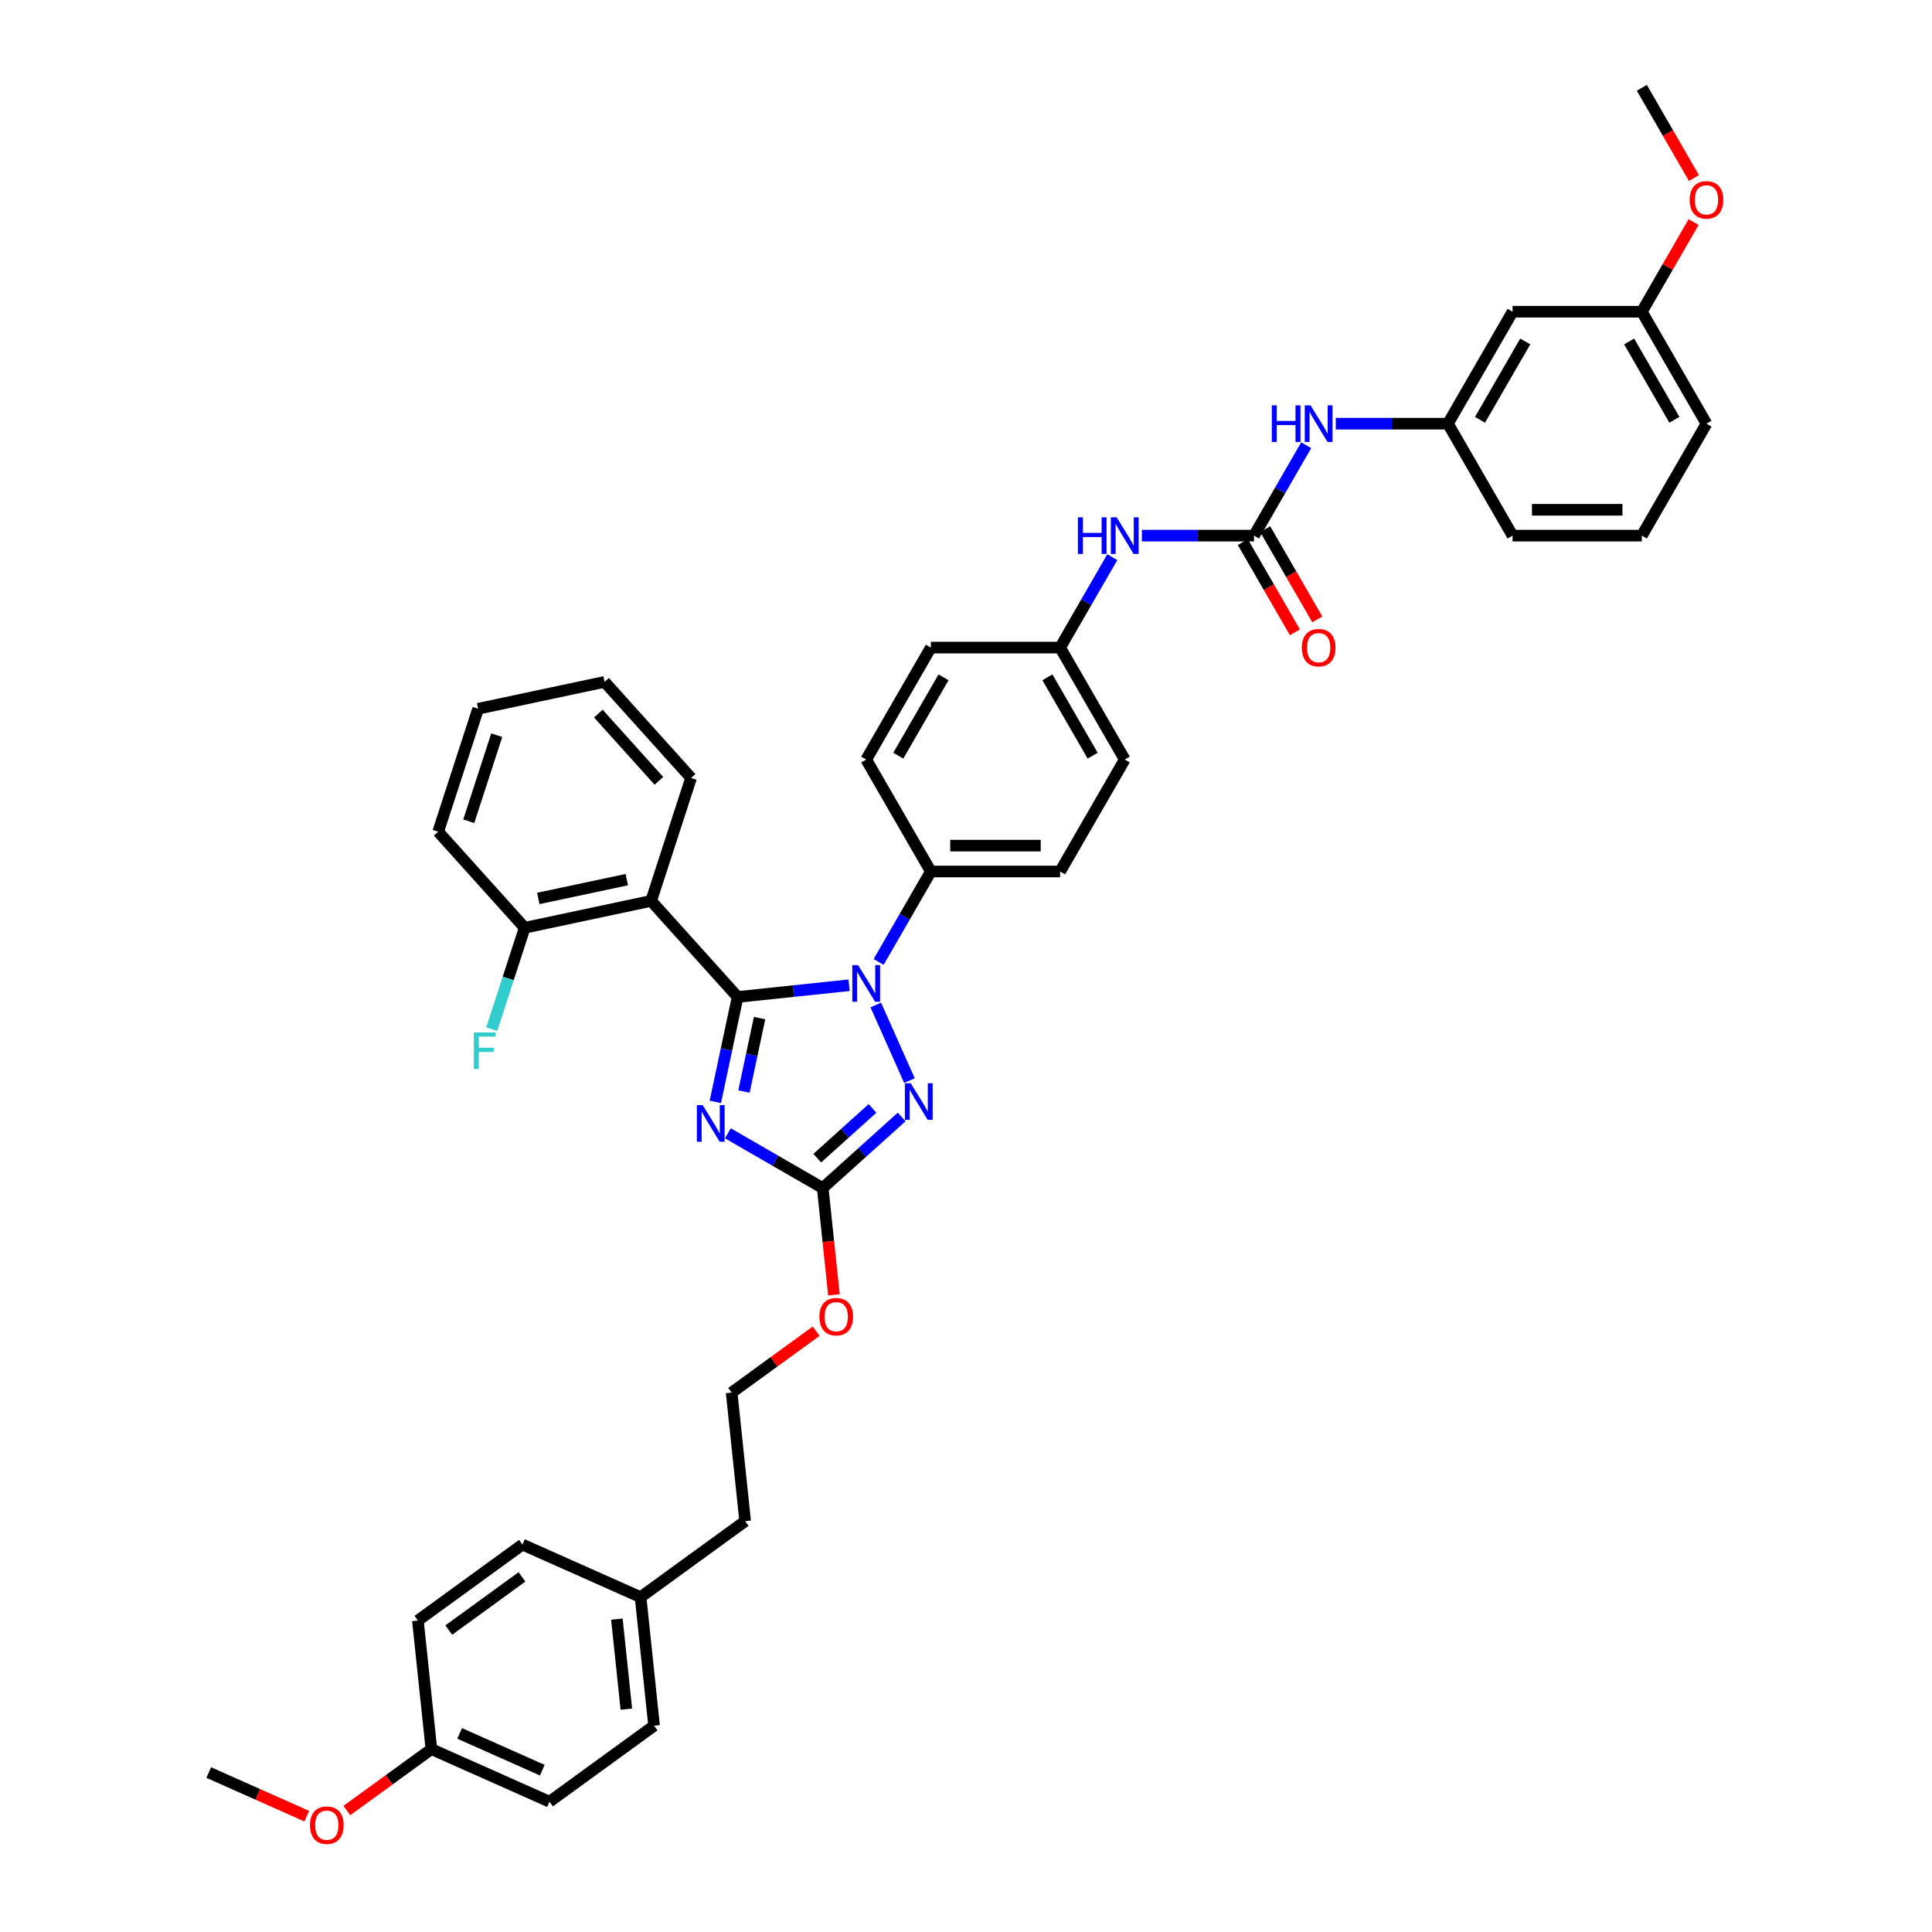 <?xml version='1.0' encoding='iso-8859-1'?>
<svg version='1.1' baseProfile='full'
              xmlns='http://www.w3.org/2000/svg'
                      xmlns:rdkit='http://www.rdkit.org/xml'
                      xmlns:xlink='http://www.w3.org/1999/xlink'
                  xml:space='preserve'
width='1000px' height='1000px' viewBox='0 0 1000 1000'>
<!-- END OF HEADER -->
<rect style='opacity:1.0;fill:#FFFFFF;stroke:none' width='1000' height='1000' x='0' y='0'> </rect>
<path class='bond-0' d='M 676.098,230.443 L 662.588,253.843' style='fill:none;fill-rule:evenodd;stroke:#0000FF;stroke-width:6px;stroke-linecap:butt;stroke-linejoin:miter;stroke-opacity:1' />
<path class='bond-0' d='M 662.588,253.843 L 649.078,277.243' style='fill:none;fill-rule:evenodd;stroke:#000000;stroke-width:6px;stroke-linecap:butt;stroke-linejoin:miter;stroke-opacity:1' />
<path class='bond-1' d='M 691.393,219.296 L 720.42,219.296' style='fill:none;fill-rule:evenodd;stroke:#0000FF;stroke-width:6px;stroke-linecap:butt;stroke-linejoin:miter;stroke-opacity:1' />
<path class='bond-1' d='M 720.42,219.296 L 749.446,219.296' style='fill:none;fill-rule:evenodd;stroke:#000000;stroke-width:6px;stroke-linecap:butt;stroke-linejoin:miter;stroke-opacity:1' />
<path class='bond-2' d='M 649.078,277.243 L 620.052,277.243' style='fill:none;fill-rule:evenodd;stroke:#000000;stroke-width:6px;stroke-linecap:butt;stroke-linejoin:miter;stroke-opacity:1' />
<path class='bond-2' d='M 620.052,277.243 L 591.026,277.243' style='fill:none;fill-rule:evenodd;stroke:#0000FF;stroke-width:6px;stroke-linecap:butt;stroke-linejoin:miter;stroke-opacity:1' />
<path class='bond-3' d='M 643.284,280.589 L 656.763,303.935' style='fill:none;fill-rule:evenodd;stroke:#000000;stroke-width:6px;stroke-linecap:butt;stroke-linejoin:miter;stroke-opacity:1' />
<path class='bond-3' d='M 656.763,303.935 L 670.242,327.281' style='fill:none;fill-rule:evenodd;stroke:#FF0000;stroke-width:6px;stroke-linecap:butt;stroke-linejoin:miter;stroke-opacity:1' />
<path class='bond-3' d='M 654.873,273.898 L 668.352,297.244' style='fill:none;fill-rule:evenodd;stroke:#000000;stroke-width:6px;stroke-linecap:butt;stroke-linejoin:miter;stroke-opacity:1' />
<path class='bond-3' d='M 668.352,297.244 L 681.831,320.59' style='fill:none;fill-rule:evenodd;stroke:#FF0000;stroke-width:6px;stroke-linecap:butt;stroke-linejoin:miter;stroke-opacity:1' />
<path class='bond-4' d='M 575.731,288.391 L 562.221,311.79' style='fill:none;fill-rule:evenodd;stroke:#0000FF;stroke-width:6px;stroke-linecap:butt;stroke-linejoin:miter;stroke-opacity:1' />
<path class='bond-4' d='M 562.221,311.79 L 548.711,335.19' style='fill:none;fill-rule:evenodd;stroke:#000000;stroke-width:6px;stroke-linecap:butt;stroke-linejoin:miter;stroke-opacity:1' />
<path class='bond-5' d='M 782.902,161.349 L 749.446,219.296' style='fill:none;fill-rule:evenodd;stroke:#000000;stroke-width:6px;stroke-linecap:butt;stroke-linejoin:miter;stroke-opacity:1' />
<path class='bond-5' d='M 789.473,176.732 L 766.054,217.295' style='fill:none;fill-rule:evenodd;stroke:#000000;stroke-width:6px;stroke-linecap:butt;stroke-linejoin:miter;stroke-opacity:1' />
<path class='bond-6' d='M 782.902,161.349 L 849.813,161.349' style='fill:none;fill-rule:evenodd;stroke:#000000;stroke-width:6px;stroke-linecap:butt;stroke-linejoin:miter;stroke-opacity:1' />
<path class='bond-7' d='M 749.446,219.296 L 782.902,277.243' style='fill:none;fill-rule:evenodd;stroke:#000000;stroke-width:6px;stroke-linecap:butt;stroke-linejoin:miter;stroke-opacity:1' />
<path class='bond-8' d='M 453.307,520.179 L 470.732,559.316' style='fill:none;fill-rule:evenodd;stroke:#0000FF;stroke-width:6px;stroke-linecap:butt;stroke-linejoin:miter;stroke-opacity:1' />
<path class='bond-9' d='M 439.485,509.963 L 410.642,512.994' style='fill:none;fill-rule:evenodd;stroke:#0000FF;stroke-width:6px;stroke-linecap:butt;stroke-linejoin:miter;stroke-opacity:1' />
<path class='bond-9' d='M 410.642,512.994 L 381.799,516.026' style='fill:none;fill-rule:evenodd;stroke:#000000;stroke-width:6px;stroke-linecap:butt;stroke-linejoin:miter;stroke-opacity:1' />
<path class='bond-10' d='M 454.78,497.884 L 468.29,474.484' style='fill:none;fill-rule:evenodd;stroke:#0000FF;stroke-width:6px;stroke-linecap:butt;stroke-linejoin:miter;stroke-opacity:1' />
<path class='bond-10' d='M 468.29,474.484 L 481.799,451.084' style='fill:none;fill-rule:evenodd;stroke:#000000;stroke-width:6px;stroke-linecap:butt;stroke-linejoin:miter;stroke-opacity:1' />
<path class='bond-11' d='M 466.7,578.135 L 446.267,596.533' style='fill:none;fill-rule:evenodd;stroke:#0000FF;stroke-width:6px;stroke-linecap:butt;stroke-linejoin:miter;stroke-opacity:1' />
<path class='bond-11' d='M 446.267,596.533 L 425.834,614.931' style='fill:none;fill-rule:evenodd;stroke:#000000;stroke-width:6px;stroke-linecap:butt;stroke-linejoin:miter;stroke-opacity:1' />
<path class='bond-11' d='M 451.616,573.71 L 437.312,586.588' style='fill:none;fill-rule:evenodd;stroke:#0000FF;stroke-width:6px;stroke-linecap:butt;stroke-linejoin:miter;stroke-opacity:1' />
<path class='bond-11' d='M 437.312,586.588 L 423.009,599.467' style='fill:none;fill-rule:evenodd;stroke:#000000;stroke-width:6px;stroke-linecap:butt;stroke-linejoin:miter;stroke-opacity:1' />
<path class='bond-12' d='M 425.834,614.931 L 401.29,600.761' style='fill:none;fill-rule:evenodd;stroke:#000000;stroke-width:6px;stroke-linecap:butt;stroke-linejoin:miter;stroke-opacity:1' />
<path class='bond-12' d='M 401.29,600.761 L 376.746,586.59' style='fill:none;fill-rule:evenodd;stroke:#0000FF;stroke-width:6px;stroke-linecap:butt;stroke-linejoin:miter;stroke-opacity:1' />
<path class='bond-13' d='M 425.834,614.931 L 428.74,642.576' style='fill:none;fill-rule:evenodd;stroke:#000000;stroke-width:6px;stroke-linecap:butt;stroke-linejoin:miter;stroke-opacity:1' />
<path class='bond-13' d='M 428.74,642.576 L 431.645,670.222' style='fill:none;fill-rule:evenodd;stroke:#FF0000;stroke-width:6px;stroke-linecap:butt;stroke-linejoin:miter;stroke-opacity:1' />
<path class='bond-14' d='M 370.256,570.328 L 376.027,543.177' style='fill:none;fill-rule:evenodd;stroke:#0000FF;stroke-width:6px;stroke-linecap:butt;stroke-linejoin:miter;stroke-opacity:1' />
<path class='bond-14' d='M 376.027,543.177 L 381.799,516.026' style='fill:none;fill-rule:evenodd;stroke:#000000;stroke-width:6px;stroke-linecap:butt;stroke-linejoin:miter;stroke-opacity:1' />
<path class='bond-14' d='M 385.078,564.965 L 389.117,545.959' style='fill:none;fill-rule:evenodd;stroke:#0000FF;stroke-width:6px;stroke-linecap:butt;stroke-linejoin:miter;stroke-opacity:1' />
<path class='bond-14' d='M 389.117,545.959 L 393.157,526.953' style='fill:none;fill-rule:evenodd;stroke:#000000;stroke-width:6px;stroke-linecap:butt;stroke-linejoin:miter;stroke-opacity:1' />
<path class='bond-15' d='M 381.799,516.026 L 337.026,466.301' style='fill:none;fill-rule:evenodd;stroke:#000000;stroke-width:6px;stroke-linecap:butt;stroke-linejoin:miter;stroke-opacity:1' />
<path class='bond-16' d='M 422.457,689.011 L 400.576,704.908' style='fill:none;fill-rule:evenodd;stroke:#FF0000;stroke-width:6px;stroke-linecap:butt;stroke-linejoin:miter;stroke-opacity:1' />
<path class='bond-16' d='M 400.576,704.908 L 378.696,720.806' style='fill:none;fill-rule:evenodd;stroke:#000000;stroke-width:6px;stroke-linecap:butt;stroke-linejoin:miter;stroke-opacity:1' />
<path class='bond-17' d='M 548.711,335.19 L 582.167,393.137' style='fill:none;fill-rule:evenodd;stroke:#000000;stroke-width:6px;stroke-linecap:butt;stroke-linejoin:miter;stroke-opacity:1' />
<path class='bond-17' d='M 542.14,350.573 L 565.559,391.136' style='fill:none;fill-rule:evenodd;stroke:#000000;stroke-width:6px;stroke-linecap:butt;stroke-linejoin:miter;stroke-opacity:1' />
<path class='bond-18' d='M 548.711,335.19 L 481.799,335.19' style='fill:none;fill-rule:evenodd;stroke:#000000;stroke-width:6px;stroke-linecap:butt;stroke-linejoin:miter;stroke-opacity:1' />
<path class='bond-19' d='M 284.419,932.555 L 223.292,905.34' style='fill:none;fill-rule:evenodd;stroke:#000000;stroke-width:6px;stroke-linecap:butt;stroke-linejoin:miter;stroke-opacity:1' />
<path class='bond-19' d='M 280.693,916.247 L 237.904,897.197' style='fill:none;fill-rule:evenodd;stroke:#000000;stroke-width:6px;stroke-linecap:butt;stroke-linejoin:miter;stroke-opacity:1' />
<path class='bond-20' d='M 284.419,932.555 L 338.551,893.225' style='fill:none;fill-rule:evenodd;stroke:#000000;stroke-width:6px;stroke-linecap:butt;stroke-linejoin:miter;stroke-opacity:1' />
<path class='bond-21' d='M 223.292,905.34 L 216.298,838.795' style='fill:none;fill-rule:evenodd;stroke:#000000;stroke-width:6px;stroke-linecap:butt;stroke-linejoin:miter;stroke-opacity:1' />
<path class='bond-22' d='M 223.292,905.34 L 201.411,921.237' style='fill:none;fill-rule:evenodd;stroke:#000000;stroke-width:6px;stroke-linecap:butt;stroke-linejoin:miter;stroke-opacity:1' />
<path class='bond-22' d='M 201.411,921.237 L 179.531,937.134' style='fill:none;fill-rule:evenodd;stroke:#FF0000;stroke-width:6px;stroke-linecap:butt;stroke-linejoin:miter;stroke-opacity:1' />
<path class='bond-23' d='M 337.026,466.301 L 271.577,480.212' style='fill:none;fill-rule:evenodd;stroke:#000000;stroke-width:6px;stroke-linecap:butt;stroke-linejoin:miter;stroke-opacity:1' />
<path class='bond-23' d='M 324.426,455.298 L 278.612,465.036' style='fill:none;fill-rule:evenodd;stroke:#000000;stroke-width:6px;stroke-linecap:butt;stroke-linejoin:miter;stroke-opacity:1' />
<path class='bond-24' d='M 337.026,466.301 L 357.703,402.664' style='fill:none;fill-rule:evenodd;stroke:#000000;stroke-width:6px;stroke-linecap:butt;stroke-linejoin:miter;stroke-opacity:1' />
<path class='bond-25' d='M 271.577,480.212 L 263.049,506.457' style='fill:none;fill-rule:evenodd;stroke:#000000;stroke-width:6px;stroke-linecap:butt;stroke-linejoin:miter;stroke-opacity:1' />
<path class='bond-25' d='M 263.049,506.457 L 254.522,532.702' style='fill:none;fill-rule:evenodd;stroke:#33CCCC;stroke-width:6px;stroke-linecap:butt;stroke-linejoin:miter;stroke-opacity:1' />
<path class='bond-26' d='M 271.577,480.212 L 226.804,430.487' style='fill:none;fill-rule:evenodd;stroke:#000000;stroke-width:6px;stroke-linecap:butt;stroke-linejoin:miter;stroke-opacity:1' />
<path class='bond-27' d='M 357.703,402.664 L 312.93,352.939' style='fill:none;fill-rule:evenodd;stroke:#000000;stroke-width:6px;stroke-linecap:butt;stroke-linejoin:miter;stroke-opacity:1' />
<path class='bond-27' d='M 341.042,404.16 L 309.701,369.352' style='fill:none;fill-rule:evenodd;stroke:#000000;stroke-width:6px;stroke-linecap:butt;stroke-linejoin:miter;stroke-opacity:1' />
<path class='bond-28' d='M 226.804,430.487 L 247.481,366.851' style='fill:none;fill-rule:evenodd;stroke:#000000;stroke-width:6px;stroke-linecap:butt;stroke-linejoin:miter;stroke-opacity:1' />
<path class='bond-28' d='M 242.633,425.077 L 257.107,380.532' style='fill:none;fill-rule:evenodd;stroke:#000000;stroke-width:6px;stroke-linecap:butt;stroke-linejoin:miter;stroke-opacity:1' />
<path class='bond-29' d='M 312.93,352.939 L 247.481,366.851' style='fill:none;fill-rule:evenodd;stroke:#000000;stroke-width:6px;stroke-linecap:butt;stroke-linejoin:miter;stroke-opacity:1' />
<path class='bond-30' d='M 216.298,838.795 L 270.43,799.465' style='fill:none;fill-rule:evenodd;stroke:#000000;stroke-width:6px;stroke-linecap:butt;stroke-linejoin:miter;stroke-opacity:1' />
<path class='bond-30' d='M 232.284,843.722 L 270.176,816.191' style='fill:none;fill-rule:evenodd;stroke:#000000;stroke-width:6px;stroke-linecap:butt;stroke-linejoin:miter;stroke-opacity:1' />
<path class='bond-31' d='M 270.43,799.465 L 331.557,826.68' style='fill:none;fill-rule:evenodd;stroke:#000000;stroke-width:6px;stroke-linecap:butt;stroke-linejoin:miter;stroke-opacity:1' />
<path class='bond-32' d='M 331.557,826.68 L 338.551,893.225' style='fill:none;fill-rule:evenodd;stroke:#000000;stroke-width:6px;stroke-linecap:butt;stroke-linejoin:miter;stroke-opacity:1' />
<path class='bond-32' d='M 319.297,838.061 L 324.193,884.642' style='fill:none;fill-rule:evenodd;stroke:#000000;stroke-width:6px;stroke-linecap:butt;stroke-linejoin:miter;stroke-opacity:1' />
<path class='bond-33' d='M 331.557,826.68 L 385.69,787.351' style='fill:none;fill-rule:evenodd;stroke:#000000;stroke-width:6px;stroke-linecap:butt;stroke-linejoin:miter;stroke-opacity:1' />
<path class='bond-34' d='M 385.69,787.351 L 378.696,720.806' style='fill:none;fill-rule:evenodd;stroke:#000000;stroke-width:6px;stroke-linecap:butt;stroke-linejoin:miter;stroke-opacity:1' />
<path class='bond-35' d='M 158.788,940.052 L 133.41,928.753' style='fill:none;fill-rule:evenodd;stroke:#FF0000;stroke-width:6px;stroke-linecap:butt;stroke-linejoin:miter;stroke-opacity:1' />
<path class='bond-35' d='M 133.41,928.753 L 108.033,917.454' style='fill:none;fill-rule:evenodd;stroke:#000000;stroke-width:6px;stroke-linecap:butt;stroke-linejoin:miter;stroke-opacity:1' />
<path class='bond-36' d='M 582.167,393.137 L 548.711,451.084' style='fill:none;fill-rule:evenodd;stroke:#000000;stroke-width:6px;stroke-linecap:butt;stroke-linejoin:miter;stroke-opacity:1' />
<path class='bond-37' d='M 481.799,335.19 L 448.344,393.137' style='fill:none;fill-rule:evenodd;stroke:#000000;stroke-width:6px;stroke-linecap:butt;stroke-linejoin:miter;stroke-opacity:1' />
<path class='bond-37' d='M 488.37,350.573 L 464.951,391.136' style='fill:none;fill-rule:evenodd;stroke:#000000;stroke-width:6px;stroke-linecap:butt;stroke-linejoin:miter;stroke-opacity:1' />
<path class='bond-38' d='M 481.799,451.084 L 448.344,393.137' style='fill:none;fill-rule:evenodd;stroke:#000000;stroke-width:6px;stroke-linecap:butt;stroke-linejoin:miter;stroke-opacity:1' />
<path class='bond-39' d='M 481.799,451.084 L 548.711,451.084' style='fill:none;fill-rule:evenodd;stroke:#000000;stroke-width:6px;stroke-linecap:butt;stroke-linejoin:miter;stroke-opacity:1' />
<path class='bond-39' d='M 491.836,437.702 L 538.674,437.702' style='fill:none;fill-rule:evenodd;stroke:#000000;stroke-width:6px;stroke-linecap:butt;stroke-linejoin:miter;stroke-opacity:1' />
<path class='bond-40' d='M 849.813,161.349 L 863.207,138.15' style='fill:none;fill-rule:evenodd;stroke:#000000;stroke-width:6px;stroke-linecap:butt;stroke-linejoin:miter;stroke-opacity:1' />
<path class='bond-40' d='M 863.207,138.15 L 876.601,114.951' style='fill:none;fill-rule:evenodd;stroke:#FF0000;stroke-width:6px;stroke-linecap:butt;stroke-linejoin:miter;stroke-opacity:1' />
<path class='bond-41' d='M 849.813,161.349 L 883.269,219.296' style='fill:none;fill-rule:evenodd;stroke:#000000;stroke-width:6px;stroke-linecap:butt;stroke-linejoin:miter;stroke-opacity:1' />
<path class='bond-41' d='M 843.242,176.732 L 866.661,217.295' style='fill:none;fill-rule:evenodd;stroke:#000000;stroke-width:6px;stroke-linecap:butt;stroke-linejoin:miter;stroke-opacity:1' />
<path class='bond-42' d='M 876.771,92.147 L 863.292,68.801' style='fill:none;fill-rule:evenodd;stroke:#FF0000;stroke-width:6px;stroke-linecap:butt;stroke-linejoin:miter;stroke-opacity:1' />
<path class='bond-42' d='M 863.292,68.801 L 849.813,45.455' style='fill:none;fill-rule:evenodd;stroke:#000000;stroke-width:6px;stroke-linecap:butt;stroke-linejoin:miter;stroke-opacity:1' />
<path class='bond-43' d='M 849.813,277.243 L 782.902,277.243' style='fill:none;fill-rule:evenodd;stroke:#000000;stroke-width:6px;stroke-linecap:butt;stroke-linejoin:miter;stroke-opacity:1' />
<path class='bond-43' d='M 839.776,263.861 L 792.938,263.861' style='fill:none;fill-rule:evenodd;stroke:#000000;stroke-width:6px;stroke-linecap:butt;stroke-linejoin:miter;stroke-opacity:1' />
<path class='bond-44' d='M 849.813,277.243 L 883.269,219.296' style='fill:none;fill-rule:evenodd;stroke:#000000;stroke-width:6px;stroke-linecap:butt;stroke-linejoin:miter;stroke-opacity:1' />
<path  class='atom-0' d='M 658.299 209.821
L 660.868 209.821
L 660.868 217.877
L 670.557 217.877
L 670.557 209.821
L 673.126 209.821
L 673.126 228.771
L 670.557 228.771
L 670.557 220.019
L 660.868 220.019
L 660.868 228.771
L 658.299 228.771
L 658.299 209.821
' fill='#0000FF'/>
<path  class='atom-0' d='M 678.346 209.821
L 684.555 219.858
Q 685.171 220.848, 686.161 222.642
Q 687.151 224.435, 687.205 224.542
L 687.205 209.821
L 689.721 209.821
L 689.721 228.771
L 687.124 228.771
L 680.46 217.797
Q 679.684 216.512, 678.854 215.04
Q 678.051 213.568, 677.81 213.113
L 677.81 228.771
L 675.348 228.771
L 675.348 209.821
L 678.346 209.821
' fill='#0000FF'/>
<path  class='atom-2' d='M 557.931 267.768
L 560.501 267.768
L 560.501 275.825
L 570.19 275.825
L 570.19 267.768
L 572.759 267.768
L 572.759 286.718
L 570.19 286.718
L 570.19 277.966
L 560.501 277.966
L 560.501 286.718
L 557.931 286.718
L 557.931 267.768
' fill='#0000FF'/>
<path  class='atom-2' d='M 577.978 267.768
L 584.188 277.805
Q 584.803 278.795, 585.793 280.589
Q 586.784 282.382, 586.837 282.489
L 586.837 267.768
L 589.353 267.768
L 589.353 286.718
L 586.757 286.718
L 580.093 275.744
Q 579.316 274.46, 578.487 272.988
Q 577.684 271.515, 577.443 271.06
L 577.443 286.718
L 574.981 286.718
L 574.981 267.768
L 577.978 267.768
' fill='#0000FF'/>
<path  class='atom-3' d='M 673.836 335.244
Q 673.836 330.694, 676.084 328.151
Q 678.332 325.608, 682.534 325.608
Q 686.736 325.608, 688.984 328.151
Q 691.233 330.694, 691.233 335.244
Q 691.233 339.847, 688.958 342.47
Q 686.683 345.066, 682.534 345.066
Q 678.359 345.066, 676.084 342.47
Q 673.836 339.874, 673.836 335.244
M 682.534 342.925
Q 685.425 342.925, 686.977 340.998
Q 688.556 339.044, 688.556 335.244
Q 688.556 331.523, 686.977 329.65
Q 685.425 327.75, 682.534 327.75
Q 679.644 327.75, 678.065 329.623
Q 676.512 331.497, 676.512 335.244
Q 676.512 339.071, 678.065 340.998
Q 679.644 342.925, 682.534 342.925
' fill='#FF0000'/>
<path  class='atom-6' d='M 444.155 499.557
L 450.364 509.594
Q 450.98 510.584, 451.97 512.377
Q 452.961 514.17, 453.014 514.277
L 453.014 499.557
L 455.53 499.557
L 455.53 518.506
L 452.934 518.506
L 446.269 507.533
Q 445.493 506.248, 444.664 504.776
Q 443.861 503.304, 443.62 502.849
L 443.62 518.506
L 441.157 518.506
L 441.157 499.557
L 444.155 499.557
' fill='#0000FF'/>
<path  class='atom-7' d='M 471.37 560.684
L 477.58 570.72
Q 478.195 571.711, 479.186 573.504
Q 480.176 575.297, 480.229 575.404
L 480.229 560.684
L 482.745 560.684
L 482.745 579.633
L 480.149 579.633
L 473.485 568.66
Q 472.709 567.375, 471.879 565.903
Q 471.076 564.431, 470.835 563.976
L 470.835 579.633
L 468.373 579.633
L 468.373 560.684
L 471.37 560.684
' fill='#0000FF'/>
<path  class='atom-9' d='M 363.698 572.001
L 369.908 582.037
Q 370.523 583.028, 371.514 584.821
Q 372.504 586.614, 372.557 586.721
L 372.557 572.001
L 375.073 572.001
L 375.073 590.95
L 372.477 590.95
L 365.813 579.976
Q 365.036 578.692, 364.207 577.22
Q 363.404 575.748, 363.163 575.293
L 363.163 590.95
L 360.701 590.95
L 360.701 572.001
L 363.698 572.001
' fill='#0000FF'/>
<path  class='atom-11' d='M 424.13 681.53
Q 424.13 676.98, 426.378 674.437
Q 428.626 671.894, 432.828 671.894
Q 437.03 671.894, 439.278 674.437
Q 441.527 676.98, 441.527 681.53
Q 441.527 686.133, 439.252 688.756
Q 436.977 691.352, 432.828 691.352
Q 428.653 691.352, 426.378 688.756
Q 424.13 686.16, 424.13 681.53
M 432.828 689.211
Q 435.719 689.211, 437.271 687.284
Q 438.85 685.33, 438.85 681.53
Q 438.85 677.809, 437.271 675.936
Q 435.719 674.035, 432.828 674.035
Q 429.938 674.035, 428.359 675.909
Q 426.806 677.783, 426.806 681.53
Q 426.806 685.357, 428.359 687.284
Q 429.938 689.211, 432.828 689.211
' fill='#FF0000'/>
<path  class='atom-17' d='M 245.266 534.375
L 256.534 534.375
L 256.534 536.542
L 247.808 536.542
L 247.808 542.297
L 255.57 542.297
L 255.57 544.492
L 247.808 544.492
L 247.808 553.324
L 245.266 553.324
L 245.266 534.375
' fill='#33CCCC'/>
<path  class='atom-28' d='M 160.461 944.723
Q 160.461 940.173, 162.709 937.63
Q 164.957 935.088, 169.159 935.088
Q 173.361 935.088, 175.61 937.63
Q 177.858 940.173, 177.858 944.723
Q 177.858 949.326, 175.583 951.949
Q 173.308 954.545, 169.159 954.545
Q 164.984 954.545, 162.709 951.949
Q 160.461 949.353, 160.461 944.723
M 169.159 952.404
Q 172.05 952.404, 173.602 950.477
Q 175.181 948.523, 175.181 944.723
Q 175.181 941.003, 173.602 939.129
Q 172.05 937.229, 169.159 937.229
Q 166.269 937.229, 164.69 939.102
Q 163.137 940.976, 163.137 944.723
Q 163.137 948.55, 164.69 950.477
Q 166.269 952.404, 169.159 952.404
' fill='#FF0000'/>
<path  class='atom-36' d='M 874.57 103.455
Q 874.57 98.905, 876.819 96.363
Q 879.067 93.82, 883.269 93.82
Q 887.471 93.82, 889.719 96.363
Q 891.967 98.905, 891.967 103.455
Q 891.967 108.059, 889.692 110.682
Q 887.417 113.278, 883.269 113.278
Q 879.094 113.278, 876.819 110.682
Q 874.57 108.085, 874.57 103.455
M 883.269 111.137
Q 886.16 111.137, 887.712 109.21
Q 889.291 107.256, 889.291 103.455
Q 889.291 99.735, 887.712 97.861
Q 886.16 95.961, 883.269 95.961
Q 880.378 95.961, 878.799 97.835
Q 877.247 99.708, 877.247 103.455
Q 877.247 107.283, 878.799 109.21
Q 880.378 111.137, 883.269 111.137
' fill='#FF0000'/>
</svg>
